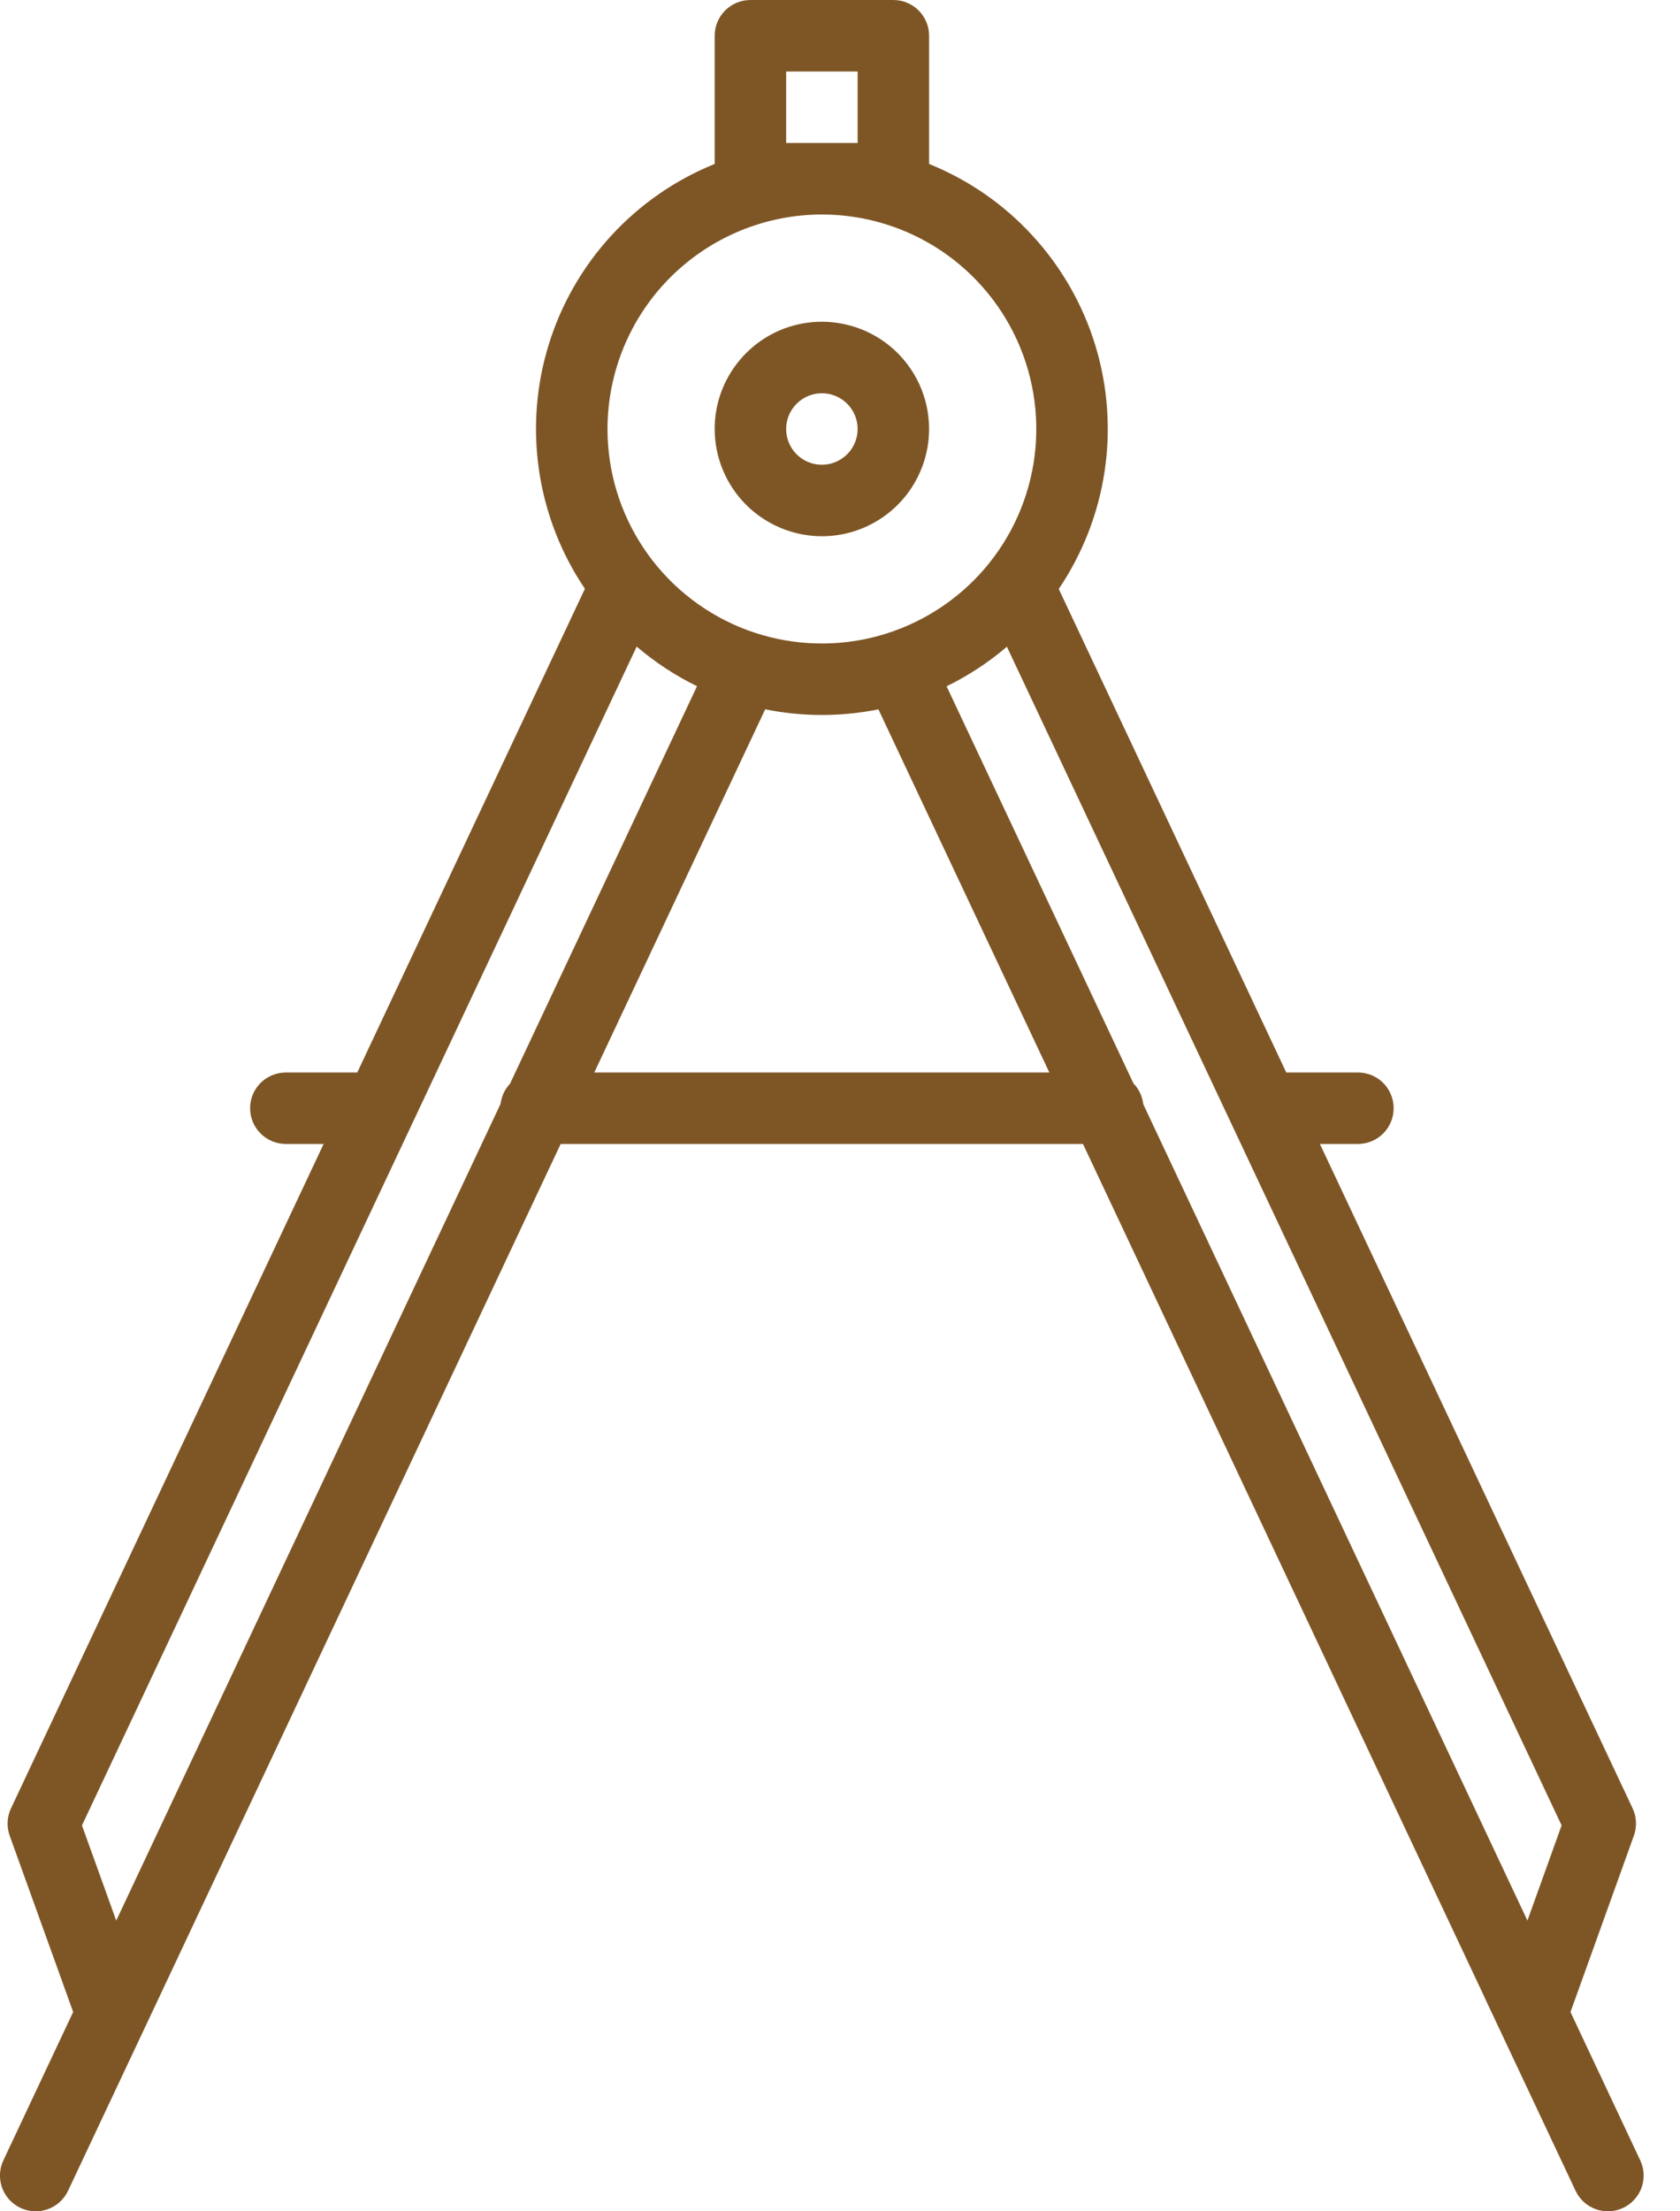 <svg width="38" height="50" viewBox="0 0 38 50" fill="none" xmlns="http://www.w3.org/2000/svg">
<path fill-rule="evenodd" clip-rule="evenodd" d="M35.523 45.494L37.101 48.848C37.192 49.042 37.203 49.264 37.13 49.466C37.057 49.667 36.907 49.832 36.713 49.923C36.519 50.014 36.297 50.025 36.095 49.952C35.894 49.88 35.729 49.73 35.638 49.536L33.572 45.148C33.572 45.147 33.572 45.147 33.572 45.147C33.572 45.147 33.572 45.146 33.572 45.146C33.572 45.146 33.571 45.145 33.572 45.145L24.496 25.866H12.682L3.261 45.88C3.259 45.882 3.258 45.884 3.258 45.886L1.539 49.536C1.448 49.73 1.283 49.88 1.081 49.952C0.88 50.025 0.657 50.014 0.463 49.923C0.269 49.832 0.12 49.667 0.047 49.466C-0.026 49.264 -0.015 49.042 0.076 48.848L1.655 45.493L0.219 41.506C0.147 41.304 0.157 41.082 0.249 40.888L7.32 25.866H6.466C6.251 25.866 6.046 25.781 5.894 25.629C5.742 25.478 5.657 25.272 5.657 25.058C5.657 24.843 5.742 24.638 5.894 24.486C6.046 24.335 6.251 24.25 6.466 24.25H8.081L13.23 13.313C12.691 12.515 12.338 11.607 12.195 10.655C12.053 9.702 12.124 8.73 12.406 7.81C12.687 6.889 13.171 6.043 13.821 5.333C14.472 4.623 15.273 4.068 16.165 3.707V0.808C16.165 0.594 16.251 0.388 16.402 0.237C16.554 0.085 16.759 0 16.974 0H20.207C20.421 0 20.627 0.085 20.779 0.237C20.93 0.388 21.015 0.594 21.015 0.808V3.707C21.909 4.068 22.71 4.623 23.36 5.334C24.011 6.044 24.495 6.891 24.776 7.812C25.057 8.733 25.128 9.706 24.985 10.658C24.842 11.611 24.487 12.519 23.948 13.317L29.094 24.25H30.715C30.93 24.25 31.135 24.335 31.287 24.486C31.438 24.638 31.523 24.843 31.523 25.058C31.523 25.272 31.438 25.478 31.287 25.629C31.135 25.781 30.93 25.866 30.715 25.866H29.855L36.928 40.888C37.019 41.082 37.03 41.304 36.957 41.506L35.523 45.494ZM19.399 1.617H17.782V3.233H19.399V1.617ZM21.285 5.667C20.487 5.134 19.55 4.85 18.59 4.85C17.305 4.851 16.072 5.363 15.162 6.272C14.253 7.181 13.742 8.414 13.741 9.7C13.741 10.659 14.025 11.597 14.558 12.394C15.091 13.192 15.848 13.813 16.734 14.181C17.621 14.548 18.596 14.644 19.537 14.457C20.477 14.269 21.341 13.807 22.02 13.129C22.698 12.451 23.16 11.587 23.347 10.646C23.534 9.705 23.438 8.73 23.071 7.844C22.704 6.958 22.082 6.2 21.285 5.667ZM11.323 24.958C11.344 24.788 11.418 24.629 11.536 24.504L15.766 15.516C15.275 15.276 14.817 14.975 14.401 14.62L1.854 41.274L2.629 43.426L11.323 24.958ZM17.308 16.038L13.442 24.25H23.735L19.869 16.039C19.024 16.209 18.153 16.209 17.308 16.038ZM25.86 24.968L34.549 43.426L35.322 41.274L22.775 14.623C22.36 14.977 21.902 15.278 21.411 15.518L25.638 24.497C25.762 24.625 25.84 24.791 25.86 24.968ZM19.937 11.716C19.538 11.983 19.07 12.125 18.59 12.125C17.947 12.124 17.331 11.868 16.876 11.414C16.422 10.959 16.166 10.343 16.165 9.7C16.165 9.22 16.307 8.751 16.574 8.353C16.84 7.954 17.219 7.643 17.662 7.459C18.105 7.276 18.593 7.228 19.063 7.322C19.534 7.415 19.966 7.646 20.305 7.985C20.644 8.324 20.875 8.756 20.968 9.227C21.062 9.697 21.014 10.185 20.83 10.628C20.647 11.071 20.336 11.45 19.937 11.716ZM19.039 9.028C18.906 8.939 18.75 8.892 18.59 8.892C18.376 8.892 18.17 8.977 18.019 9.129C17.867 9.28 17.782 9.486 17.782 9.7C17.782 9.86 17.829 10.016 17.918 10.149C18.007 10.282 18.133 10.386 18.281 10.447C18.428 10.508 18.591 10.524 18.748 10.493C18.904 10.461 19.049 10.384 19.162 10.271C19.275 10.158 19.352 10.014 19.383 9.858C19.414 9.701 19.398 9.538 19.337 9.391C19.276 9.243 19.172 9.117 19.039 9.028Z" fill="#7E5626"/>
</svg>
